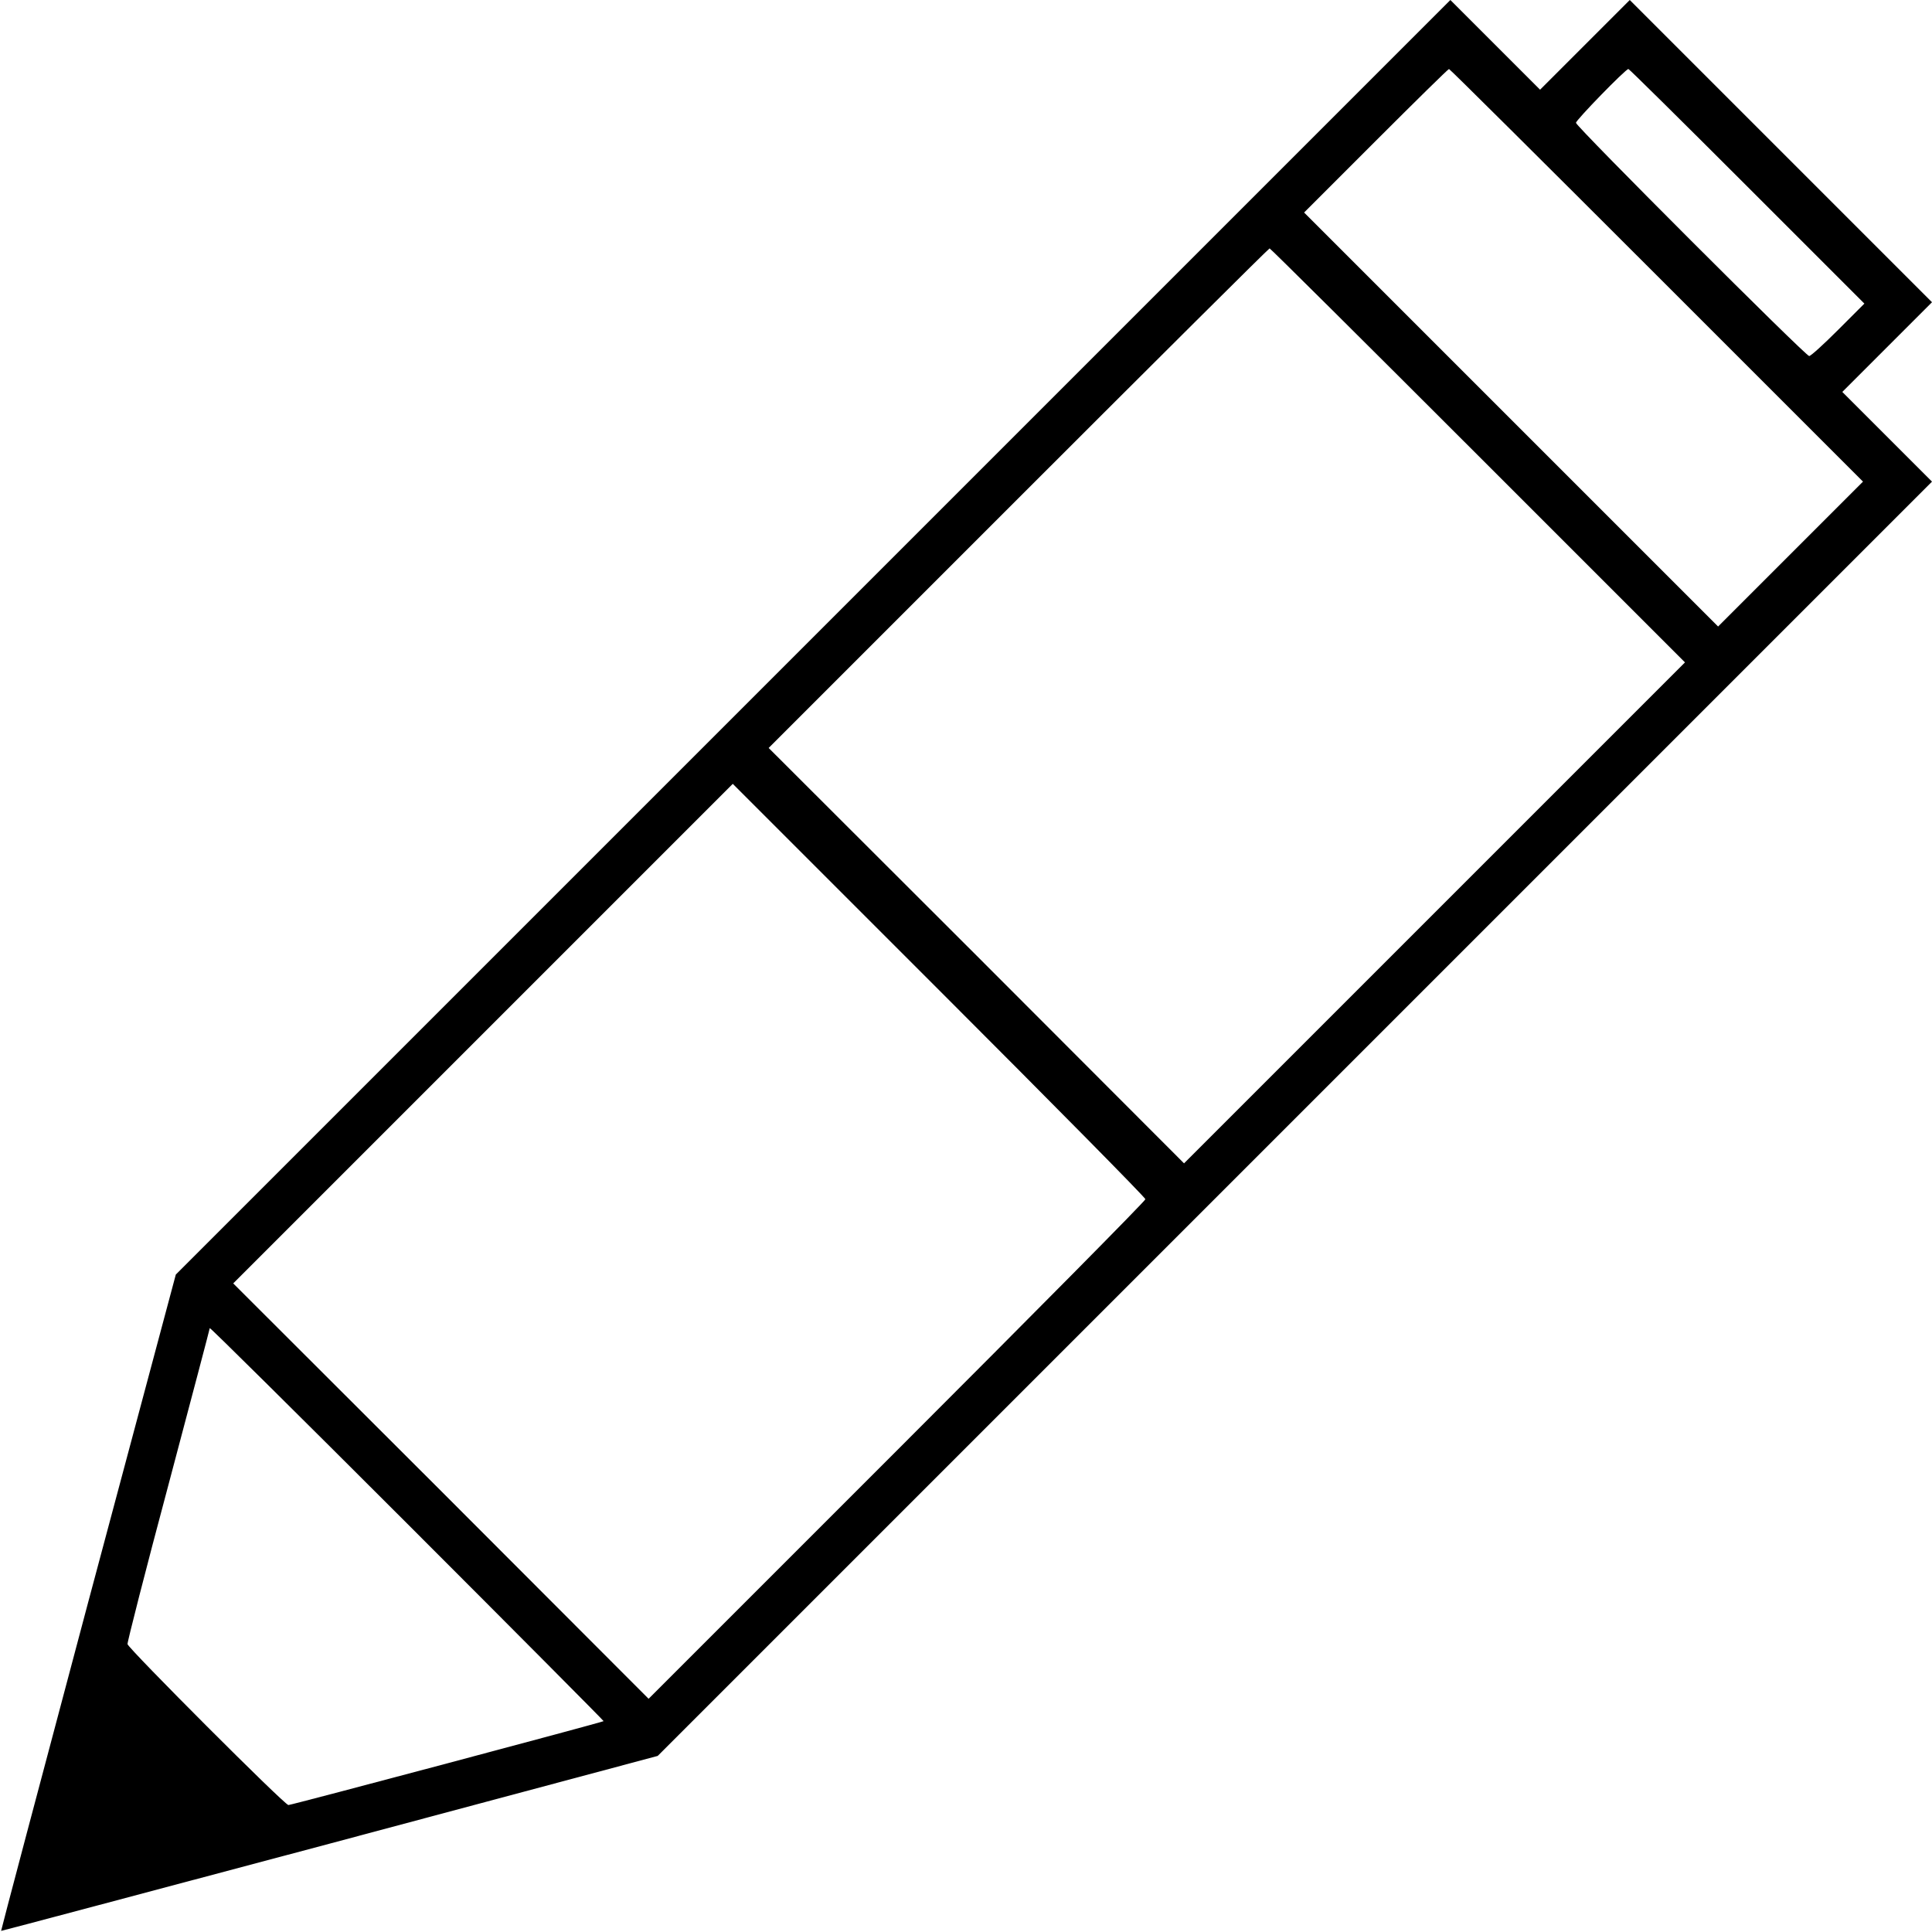 <svg version="1" xmlns="http://www.w3.org/2000/svg" width="933.333" height="933.333" viewBox="0 0 700 700"><path d="M294.6 230.9L63.7 461.8 31.9 580.7C14.5 646 .3 699.6.4 699.6c0 .1 53.6-14.2 119-31.6l118.9-31.8 230.8-230.8L700 174.5l-16.2-16.2-16.3-16.3 16.3-16.3 16.2-16.2-54.7-54.7L590.5 0l-16.2 16.2L558 32.5l-16.3-16.3L525.5 0 294.6 230.9zM600.3 99.8l74.7 74.7-26.3 26.3-26.2 26.2-75-75-75-75 26-26c14.3-14.3 26.2-26 26.5-26 .3 0 34.1 33.6 75.3 74.8zM633 67.5l42.5 42.5-9.5 9.5c-5.2 5.2-9.9 9.5-10.5 9.5-1.3 0-84.5-83.2-84.5-84.5 0-1 18-19.5 19-19.5.3 0 19.6 19.1 43 42.5zM535.5 165l75 75-90.8 90.8-90.7 90.7-75.2-75.3-75.3-75.2 90.5-90.5c49.8-49.8 90.7-90.5 91-90.5.3 0 34.3 33.8 75.5 75zM415 434.5c0 .6-40.5 41.5-90 91l-90 90-75.2-75.3L84.5 465l90.5-90.5 90.5-90.5 74.7 74.7c41.2 41.2 74.8 75.2 74.8 75.8zM218.7 623.6c-.4.4-113.1 30.4-114.2 30.4-1.4 0-57.9-56.6-58.3-58.3-.1-.7 6.5-26.6 14.8-57.6 8.2-30.9 15-56.6 15-56.9 0-.4 32.2 31.5 71.5 70.8s71.3 71.5 71.2 71.6z"/></svg>